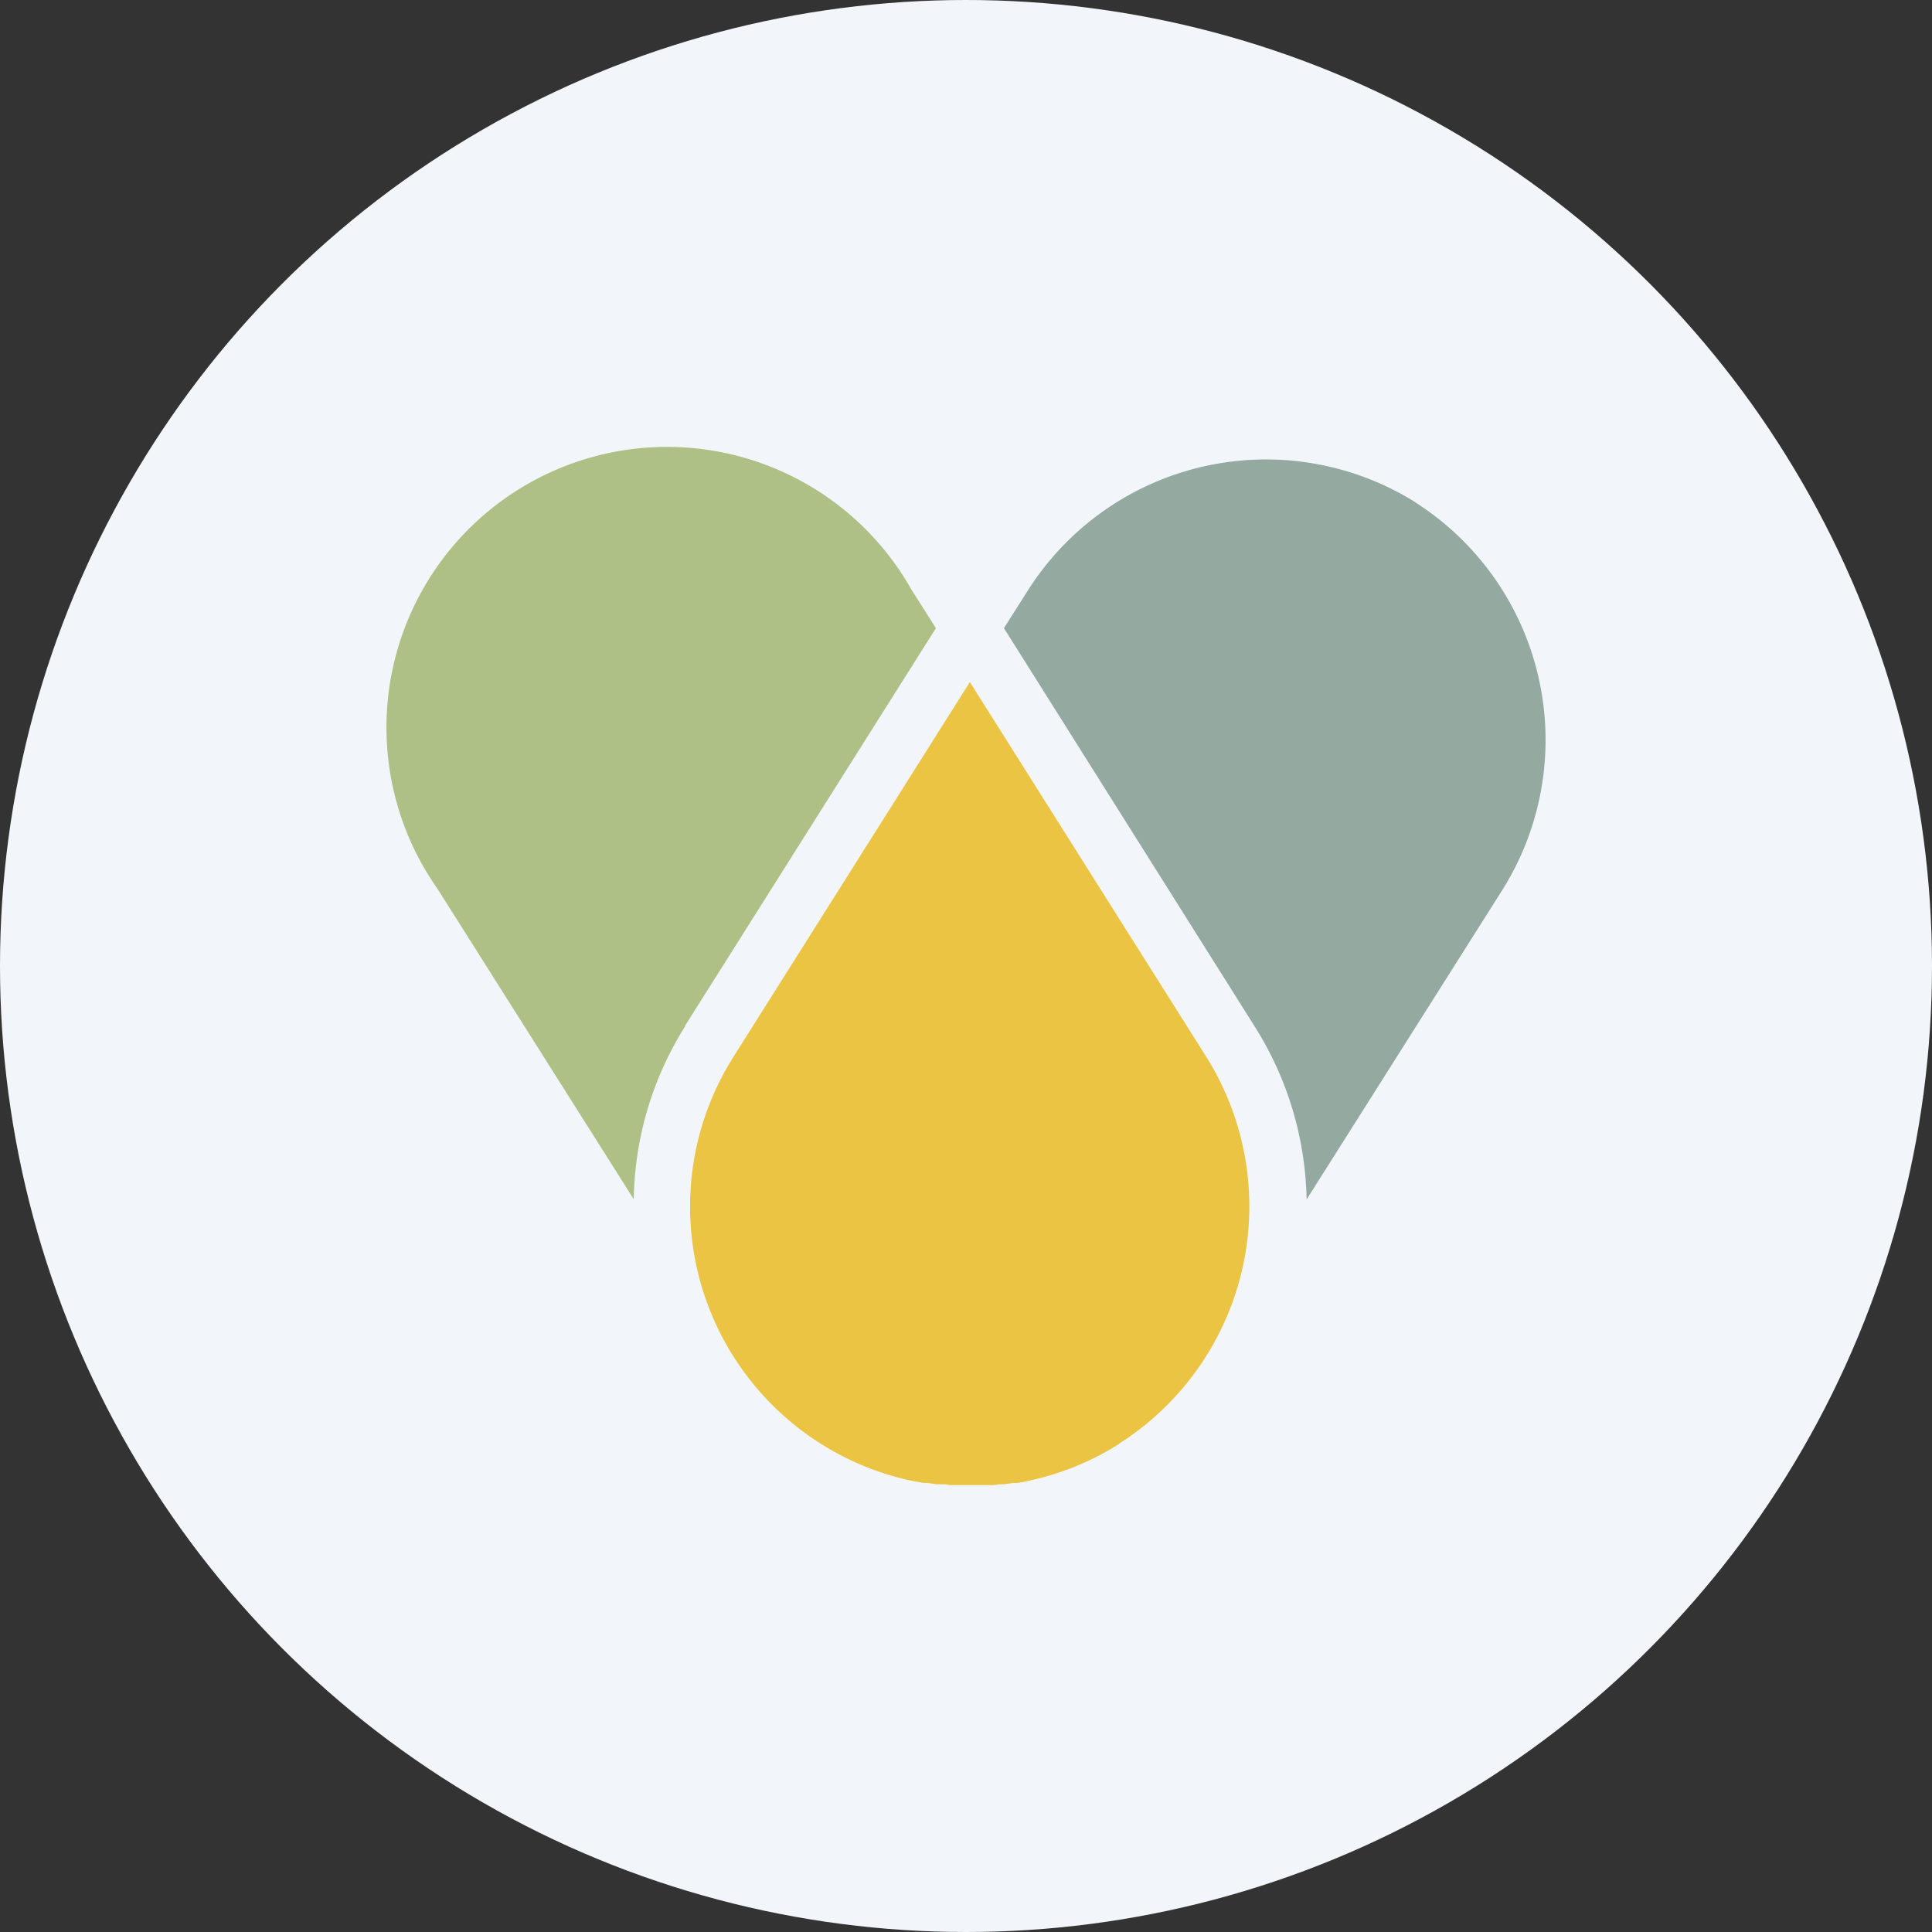 <?xml version='1.0' encoding='utf-8'?>
<svg xmlns="http://www.w3.org/2000/svg" id="Layer_1" data-name="Layer 1" viewBox="0 0 300 300" width="300" height="300"><rect x="0" y="0" width="300" height="300" fill="#333333" stroke="none"/><defs><clipPath id="bz_circular_clip"><circle cx="150.0" cy="150.0" r="150.0" /></clipPath></defs><g clip-path="url(#bz_circular_clip)"><rect x="-1.5" y="-1.5" width="303" height="303" fill="#f2f6fb" /><path d="M219.76,78a43.77,43.77,0,0,1,13.59,60.09l-30.46,48.16a52.06,52.06,0,0,0-8.07-26.87L155.89,97.54l3.81-6A43.79,43.79,0,0,1,219.8,78h0" fill="#94a9a0" /><path d="M106.33,159.35l39-61.81-3.81-6a43.57,43.57,0,1,0-75.88,42.85c.71,1.25,1.48,2.47,2.31,3.65l30.46,48.18a51.89,51.89,0,0,1,8-26.89" fill="#aec085" /><path d="M173.73,224.2a43.67,43.67,0,0,0,13.59-60.08L150.6,105.91l-36.72,58.21a43.54,43.54,0,0,0,27.64,65.81h0l1.91.34H144l1.47.21h.81a4.28,4.28,0,0,1,1.22.12h6.32a4.22,4.22,0,0,0,1.22-.12h.82l1.45-.21h.55a11.87,11.87,0,0,0,1.9-.34h0a43,43,0,0,0,14-5.71" fill="#eac442" /></g></svg>